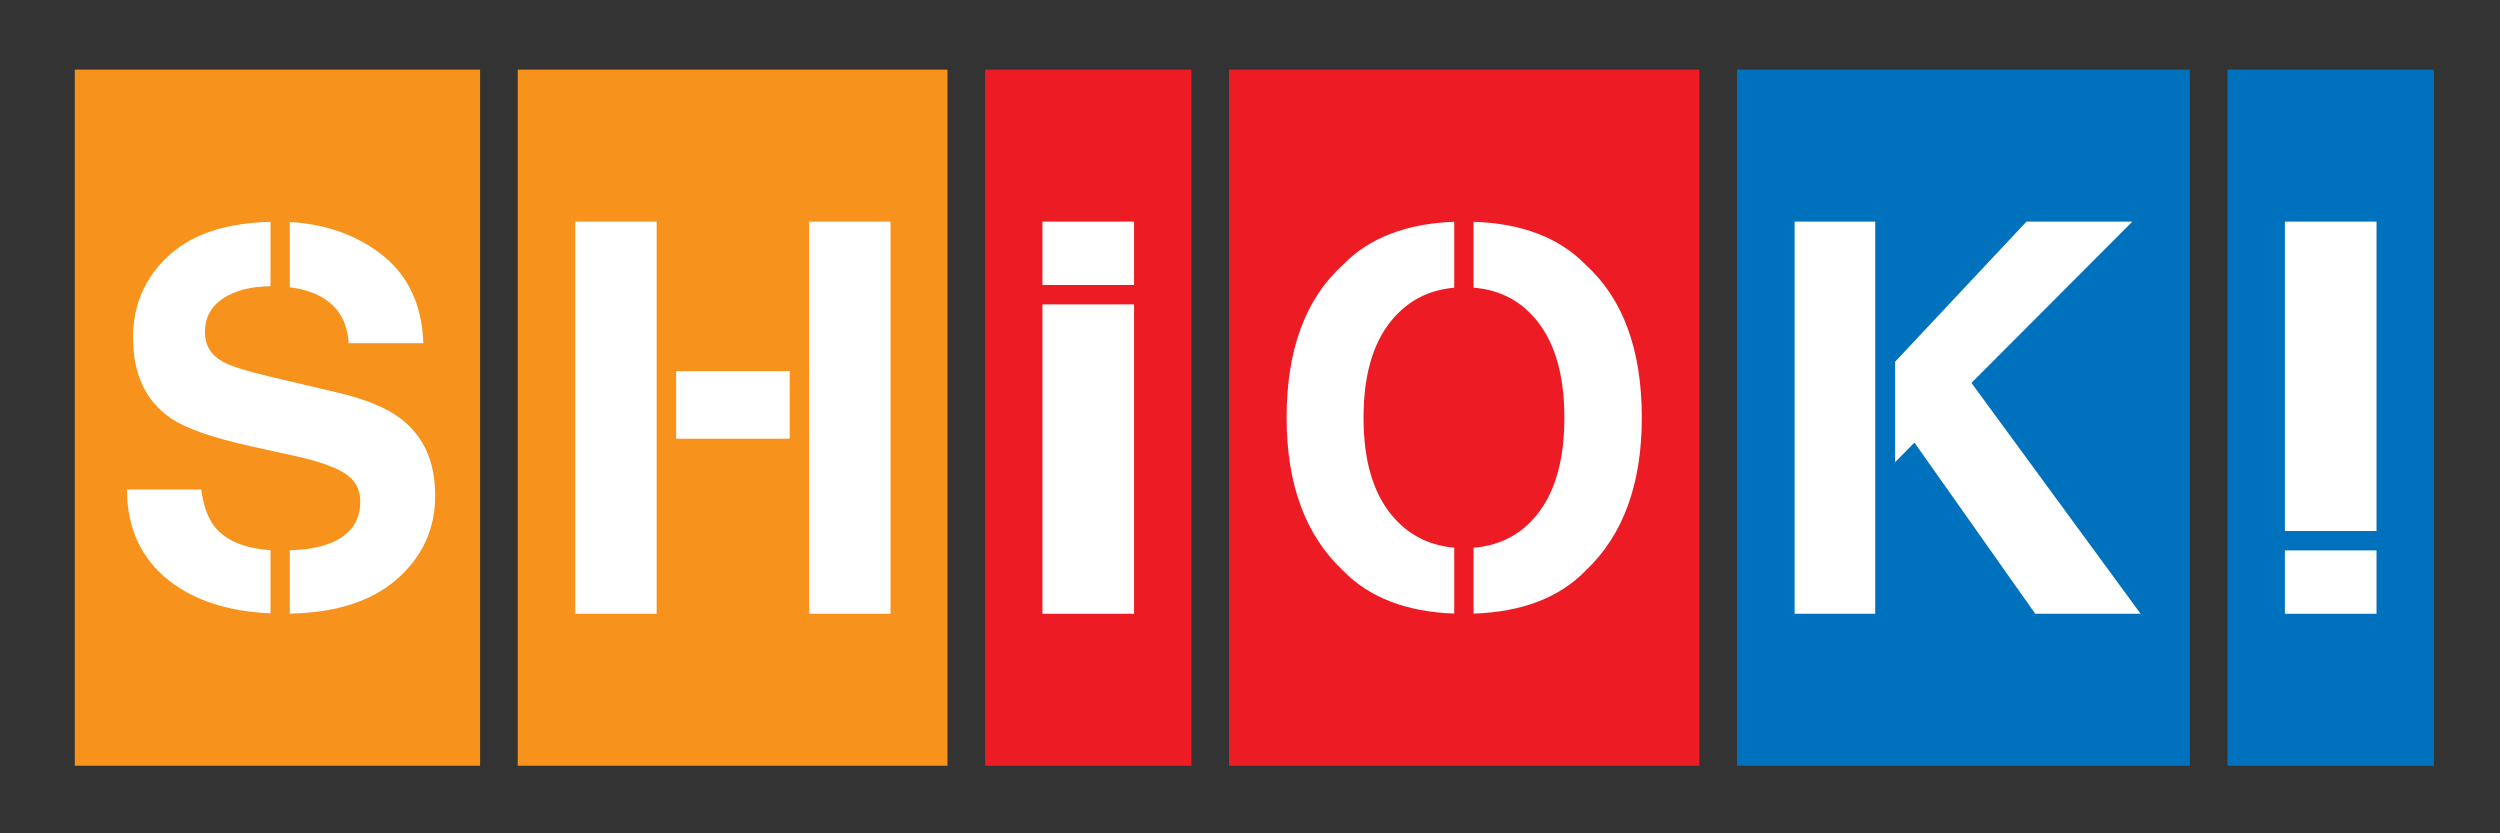 <?xml version="1.0" encoding="UTF-8" standalone="no"?><!DOCTYPE svg PUBLIC "-//W3C//DTD SVG 1.1//EN" "http://www.w3.org/Graphics/SVG/1.1/DTD/svg11.dtd"><svg width="180px" height="60px" version="1.1" xmlns="http://www.w3.org/2000/svg" xmlns:xlink="http://www.w3.org/1999/xlink" xml:space="preserve" xmlns:serif="http://www.serif.com/" style="fill-rule:evenodd;clip-rule:evenodd;stroke-linejoin:round;stroke-miterlimit:2;"><rect width="100%" height="100%" fill="#333333" stroke="none"/><g id="ArtBoard1" transform="matrix(0.188,0,0,0.188,-35,0)"><g transform="matrix(1.045,0,0,1.045,214.815,25.745)"><rect x="0" y="0.882" width="148.535" height="255.118" style="fill:rgb(247,147,29);fill-rule:nonzero;"/></g><g transform="matrix(1.045,0,0,1.045,214.815,25.745)"><path d="M46.306,154.735L19.133,154.735C19.133,168.907 24.27,180.044 34.546,188.146C43.812,195.452 56.222,199.432 71.716,200.15L71.716,176.973C62.381,176.373 55.639,173.615 51.496,168.691C48.917,165.611 47.186,160.959 46.306,154.735ZM47.692,97.064C47.692,91.766 49.933,87.637 54.419,84.68C58.76,81.817 64.534,80.353 71.716,80.261L71.716,56.664C55.659,57.069 43.33,61.047 34.824,68.691C25.841,76.763 21.352,86.898 21.352,99.097C21.352,112.468 25.941,122.295 35.122,128.58C40.544,132.339 50.502,135.82 64.998,139.023L79.747,142.258C88.379,144.107 94.684,146.232 98.661,148.635C102.636,151.1 104.625,154.582 104.625,159.079C104.625,166.782 100.567,172.05 92.45,174.883C88.829,176.135 84.272,176.851 78.803,177.043L78.803,200.241C95.41,199.941 108.382,195.875 117.64,187.961C127.262,179.735 132.074,169.4 132.074,156.953C132.074,144.816 128.013,135.543 119.893,129.134C114.662,125.007 106.809,121.71 96.331,119.245L72.424,113.607C63.199,111.451 57.167,109.573 54.325,107.97C49.903,105.567 47.692,101.932 47.692,97.064ZM100.373,101.13L127.73,101.13C127.23,86.652 121.851,75.608 111.591,67.997C102.385,61.171 91.446,57.432 78.803,56.73L78.803,80.636C82.816,81.143 86.35,82.144 89.382,83.663C96.204,87.114 99.867,92.937 100.373,101.13Z" style="fill:white;fill-rule:nonzero;"/></g><g transform="matrix(1.045,0,0,1.045,214.815,25.745)"><path d="M595.372,0.882L595.372,256L423.026,256L423.026,0.882" style="fill:rgb(237,28,36);fill-rule:nonzero;"/></g><g transform="matrix(1.045,0,0,1.045,214.815,25.745)"><path d="M505.547,80.803L505.547,56.651C487.943,57.289 474.342,62.548 464.748,72.429C450.989,84.898 444.112,103.567 444.112,128.441C444.112,152.824 450.989,171.496 464.748,184.454C474.342,194.336 487.943,199.594 505.547,200.231L505.547,176.079C496.026,175.252 488.284,171.176 482.344,163.817C475.649,155.526 472.302,143.734 472.302,128.441C472.302,113.148 475.649,101.356 482.344,93.065C488.284,85.707 496.026,81.631 505.547,80.803ZM574.286,128.441C574.286,103.567 567.437,84.898 553.742,72.429C544.09,62.49 530.385,57.229 512.633,56.642L512.633,80.789C522.284,81.559 530.086,85.648 536.007,93.111C542.609,101.434 545.911,113.21 545.911,128.441C545.911,143.734 542.609,155.526 536.007,163.817C530.086,171.253 522.284,175.327 512.633,176.094L512.633,200.241C530.385,199.653 544.09,194.394 553.742,184.454C567.437,171.496 574.286,152.824 574.286,128.441Z" style="fill:white;fill-rule:nonzero;"/></g><g transform="matrix(1.045,0,0,1.045,214.815,25.745)"><path d="M319.827,0.883L319.827,256L162.334,256L162.334,0.883" style="fill:rgb(247,147,29);fill-rule:nonzero;"/></g><g transform="matrix(1.045,0,0,1.045,214.815,25.745)"><path d="M269.113,200.3L298.948,200.3L298.948,56.584L269.113,56.584L269.113,95.345M213.245,56.584L183.41,56.584L183.41,200.3L213.245,200.3M220.388,136.144L262.001,136.144L262.001,111.379L220.388,111.379L220.388,136.144Z" style="fill:white;fill-rule:nonzero;"/></g><g transform="matrix(1.045,0,0,1.045,214.815,25.745)"><rect x="788.939" y="0.882" width="75.628" height="255.118" style="fill:rgb(0,113,188);fill-rule:nonzero;"/></g><g transform="matrix(1.045,0,0,1.045,214.815,25.745)"><rect x="809.97" y="56.583" width="33.581" height="113.386" style="fill:white;fill-rule:nonzero;"/></g><g transform="matrix(1.045,0,0,1.045,214.815,25.745)"><rect x="809.97" y="177.078" width="33.58" height="23.221" style="fill:white;fill-rule:nonzero;"/></g><g transform="matrix(1.045,0,0,1.045,214.815,25.745)"><rect x="609.171" y="0.882" width="165.969" height="255.118" style="fill:rgb(0,113,188);fill-rule:nonzero;"/></g><g transform="matrix(1.045,0,0,1.045,214.815,25.745)"><path d="M659.832,56.583L630.289,56.583L630.289,200.299L659.832,200.299M695.093,115.69L754.07,56.583L715.266,56.583L667.128,107.918L667.128,144.739L674.202,137.565L718.481,200.299L757.094,200.299L695.093,115.69Z" style="fill:white;fill-rule:nonzero;"/></g><g transform="matrix(1.045,0,0,1.045,214.815,25.745)"><path d="M409.226,0.882L409.226,256L333.626,256L333.626,0.882" style="fill:rgb(237,28,36);fill-rule:nonzero;"/></g><g transform="matrix(1.045,0,0,1.045,214.815,25.745)"><rect x="354.627" y="86.914" width="33.581" height="113.385" style="fill:white;fill-rule:nonzero;"/></g><g transform="matrix(1.045,0,0,1.045,214.815,25.745)"><rect x="354.628" y="56.583" width="33.58" height="23.222" style="fill:white;fill-rule:nonzero;"/></g></g></svg>